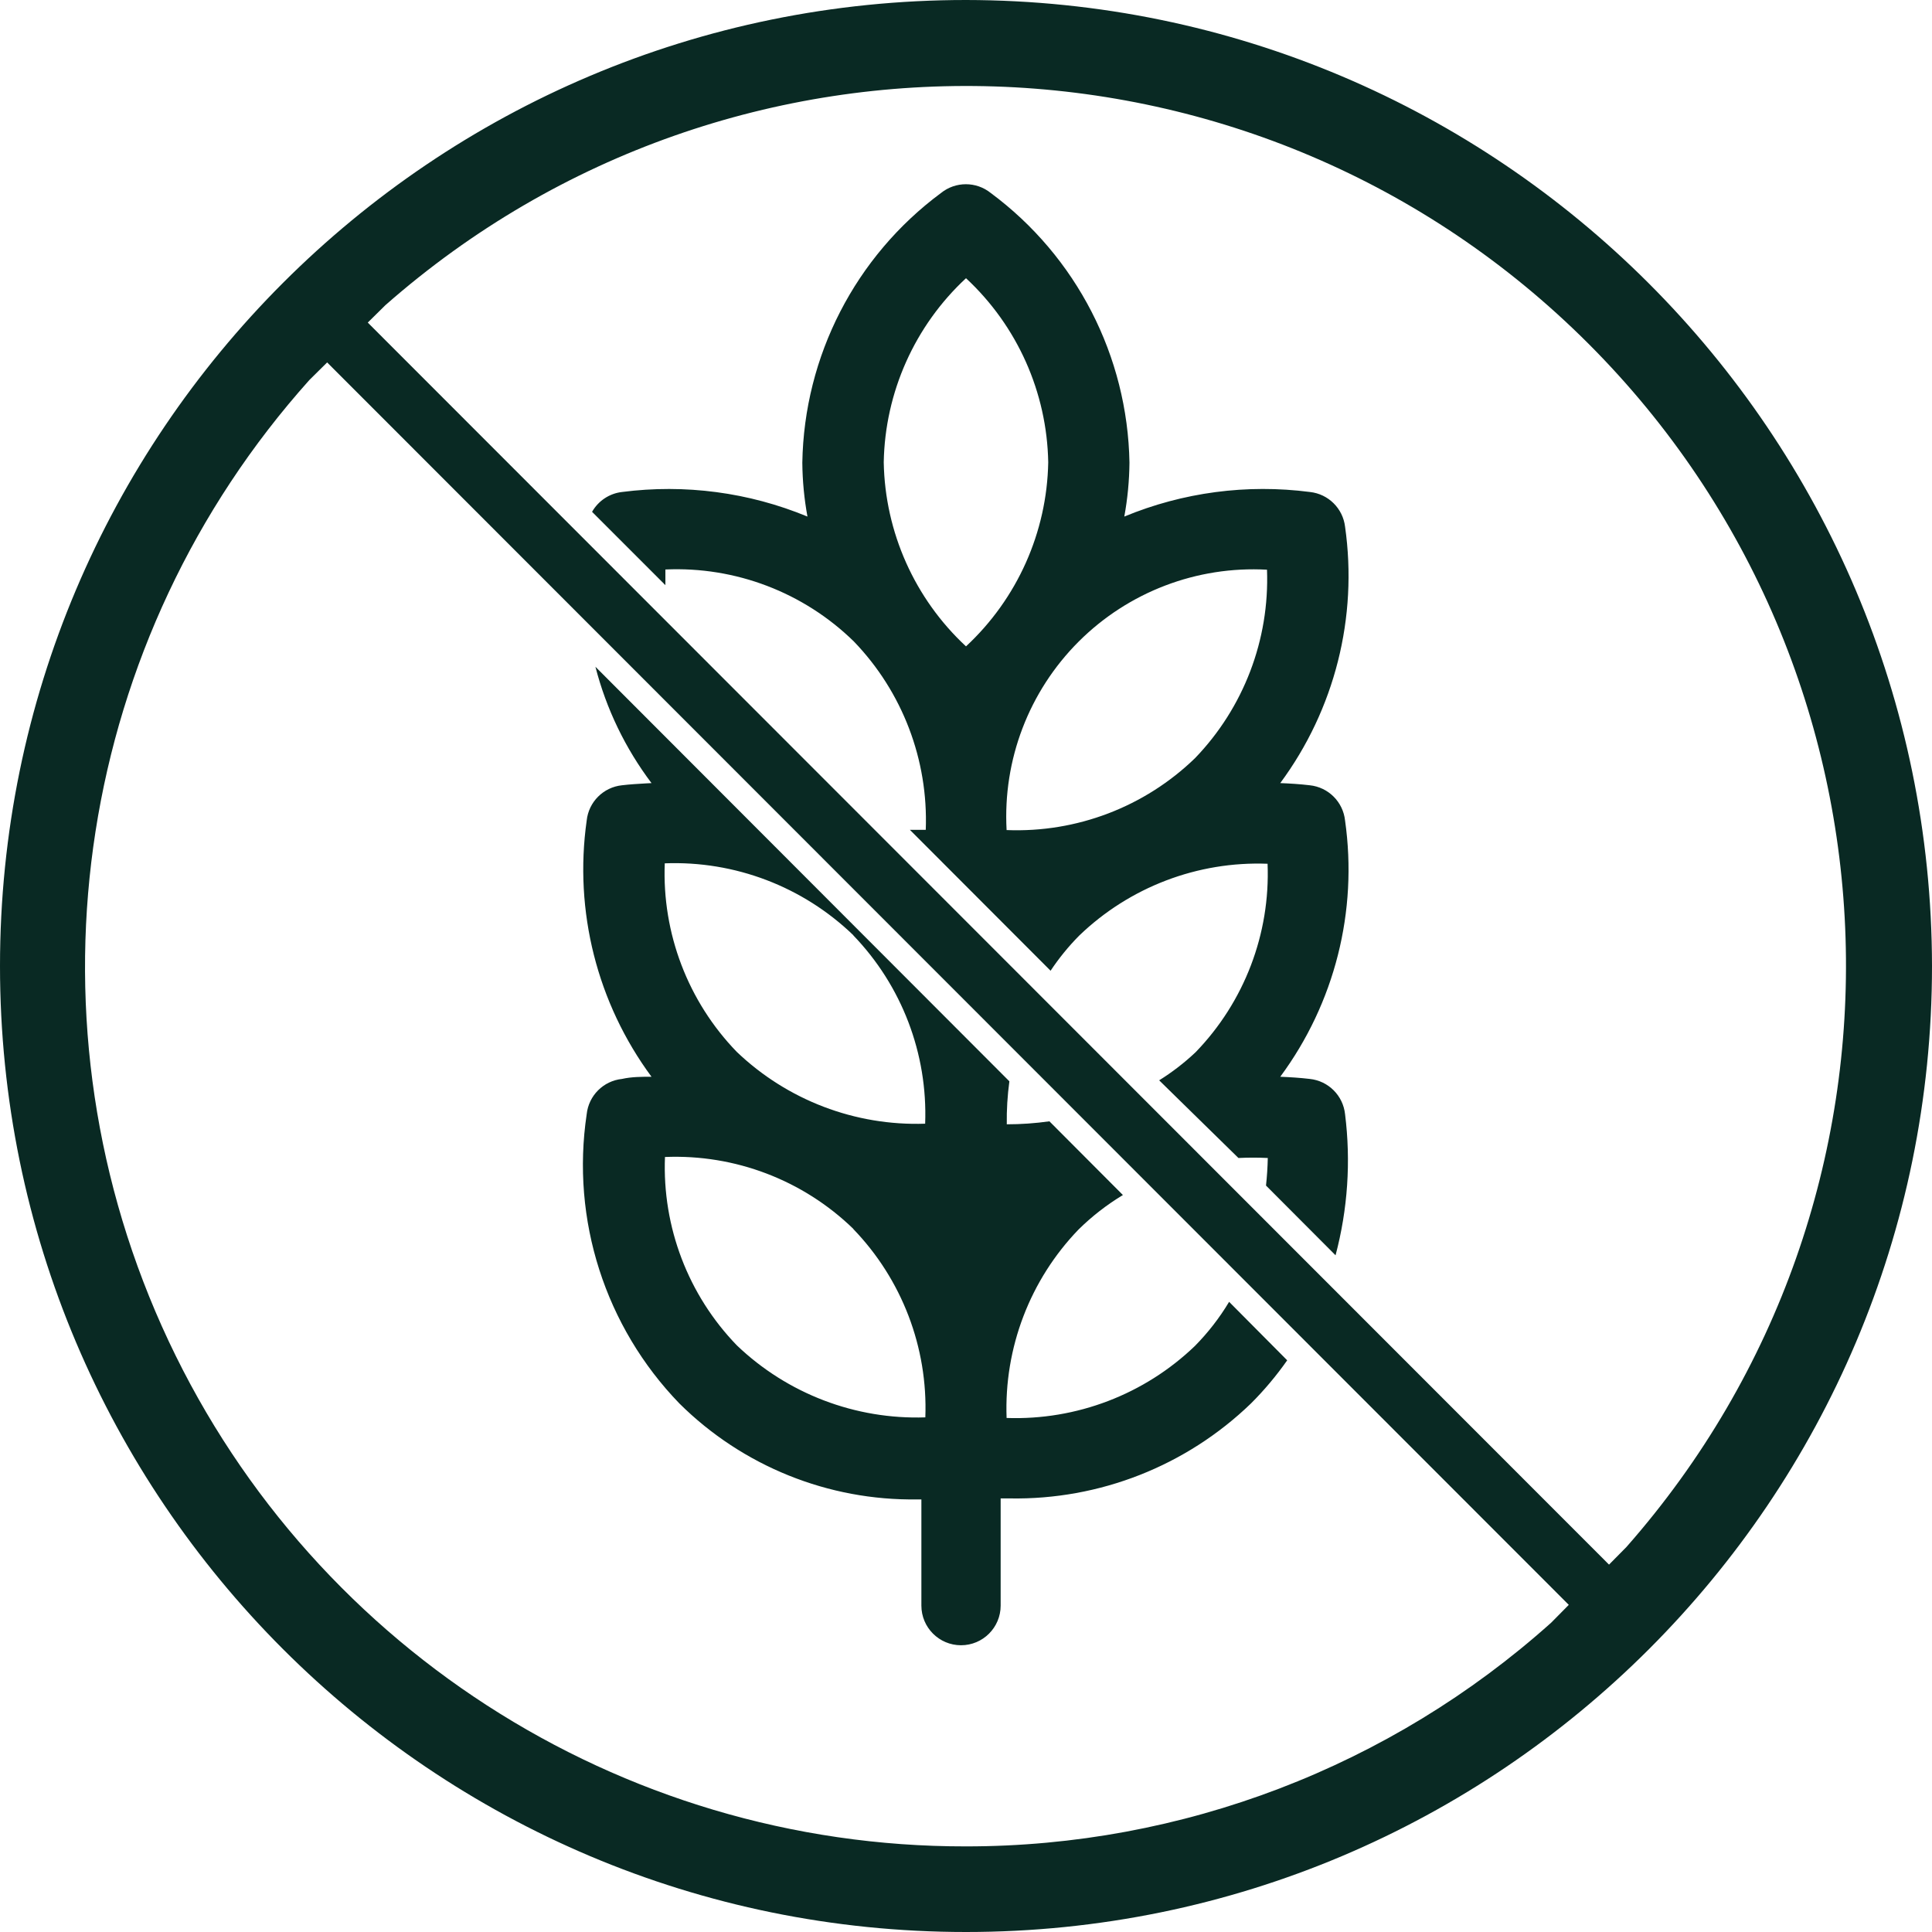 <svg width="64" height="64" viewBox="0 0 64 64" fill="none" xmlns="http://www.w3.org/2000/svg">
<path fill-rule="evenodd" clip-rule="evenodd" d="M0 32C0 14.327 14.327 0 32 0C49.664 0.022 63.978 14.336 64 32C64 49.673 49.673 64 32 64C14.327 64 0 49.673 0 32ZM5.362 43.936C10.063 54.433 20.499 61.182 32 61.164C39.154 61.166 46.056 58.527 51.384 53.754L51.968 53.163L10.837 12.006L10.247 12.59C2.575 21.159 0.661 33.439 5.362 43.936ZM53.301 51.83L53.878 51.246C64.04 39.71 63.49 22.264 52.623 11.389C41.756 0.515 24.31 -0.045 12.767 10.109L12.183 10.686L53.301 51.83ZM44.557 36.91C44.492 36.293 44.005 35.806 43.388 35.741C43.06 35.702 42.732 35.682 42.41 35.669C44.213 33.232 44.984 30.183 44.557 27.182C44.492 26.565 44.005 26.078 43.388 26.013C43.06 25.974 42.732 25.954 42.41 25.941C44.214 23.502 44.985 20.45 44.557 17.447C44.484 16.84 44.002 16.364 43.395 16.298C41.309 16.027 39.188 16.307 37.244 17.112C37.352 16.523 37.409 15.926 37.415 15.327C37.354 11.797 35.656 8.495 32.82 6.393C32.339 6.006 31.653 6.006 31.172 6.393C28.335 8.495 26.637 11.796 26.578 15.327C26.583 15.926 26.64 16.523 26.748 17.112C24.807 16.308 22.688 16.028 20.604 16.298C20.188 16.346 19.82 16.59 19.613 16.955L22.042 19.384V18.865C24.363 18.761 26.623 19.624 28.284 21.248C29.894 22.918 30.754 25.172 30.667 27.49H30.142L34.802 32.157C35.079 31.74 35.396 31.351 35.748 30.995C37.418 29.386 39.672 28.525 41.99 28.613C42.082 30.932 41.221 33.187 39.607 34.855C39.237 35.205 38.832 35.517 38.399 35.787L41.025 38.36C41.349 38.344 41.673 38.344 41.997 38.36C41.991 38.665 41.971 38.97 41.938 39.273L44.242 41.583C44.646 40.06 44.753 38.473 44.557 36.91ZM29.275 15.314C29.317 12.995 30.301 10.794 32 9.216C33.698 10.794 34.682 12.995 34.724 15.314C34.682 17.632 33.698 19.834 32 21.412C30.301 19.834 29.317 17.632 29.275 15.314ZM39.588 25.114C37.921 26.729 35.664 27.59 33.345 27.497C33.217 25.172 34.084 22.903 35.73 21.256C37.376 19.61 39.646 18.743 41.971 18.872C42.058 21.19 41.197 23.444 39.588 25.114ZM20.604 26.013C19.987 26.078 19.5 26.565 19.435 27.181C19.01 30.182 19.781 33.231 21.582 35.669C21.254 35.669 20.925 35.669 20.604 35.741C19.987 35.806 19.5 36.293 19.435 36.909C18.911 40.408 20.047 43.951 22.507 46.493C24.599 48.569 27.438 49.714 30.384 49.67H30.522V53.188C30.522 53.913 31.11 54.501 31.835 54.501C32.56 54.501 33.148 53.913 33.148 53.188V49.637H33.45C36.424 49.69 39.298 48.559 41.438 46.493C41.88 46.052 42.282 45.573 42.64 45.062L40.716 43.125C40.398 43.657 40.016 44.148 39.581 44.589C37.909 46.193 35.66 47.052 33.345 46.972C33.258 44.654 34.118 42.4 35.727 40.73C36.171 40.292 36.664 39.909 37.198 39.587L34.763 37.145C34.295 37.211 33.824 37.244 33.351 37.244C33.344 36.768 33.373 36.292 33.437 35.82L19.724 22.087C20.083 23.482 20.715 24.791 21.582 25.941C21.515 25.945 21.447 25.948 21.38 25.952L21.379 25.952C21.123 25.967 20.863 25.982 20.604 26.013ZM28.264 30.982C29.874 32.652 30.734 34.906 30.647 37.224C28.33 37.303 26.079 36.444 24.404 34.842C22.79 33.174 21.93 30.918 22.021 28.599C24.342 28.51 26.598 29.37 28.27 30.982L28.264 30.982ZM28.264 40.71C29.876 42.379 30.739 44.633 30.653 46.952C28.337 47.03 26.087 46.171 24.411 44.569C22.797 42.902 21.936 40.646 22.028 38.327C24.348 38.231 26.605 39.093 28.27 40.71L28.264 40.71Z" fill="#092923"/>
</svg>
